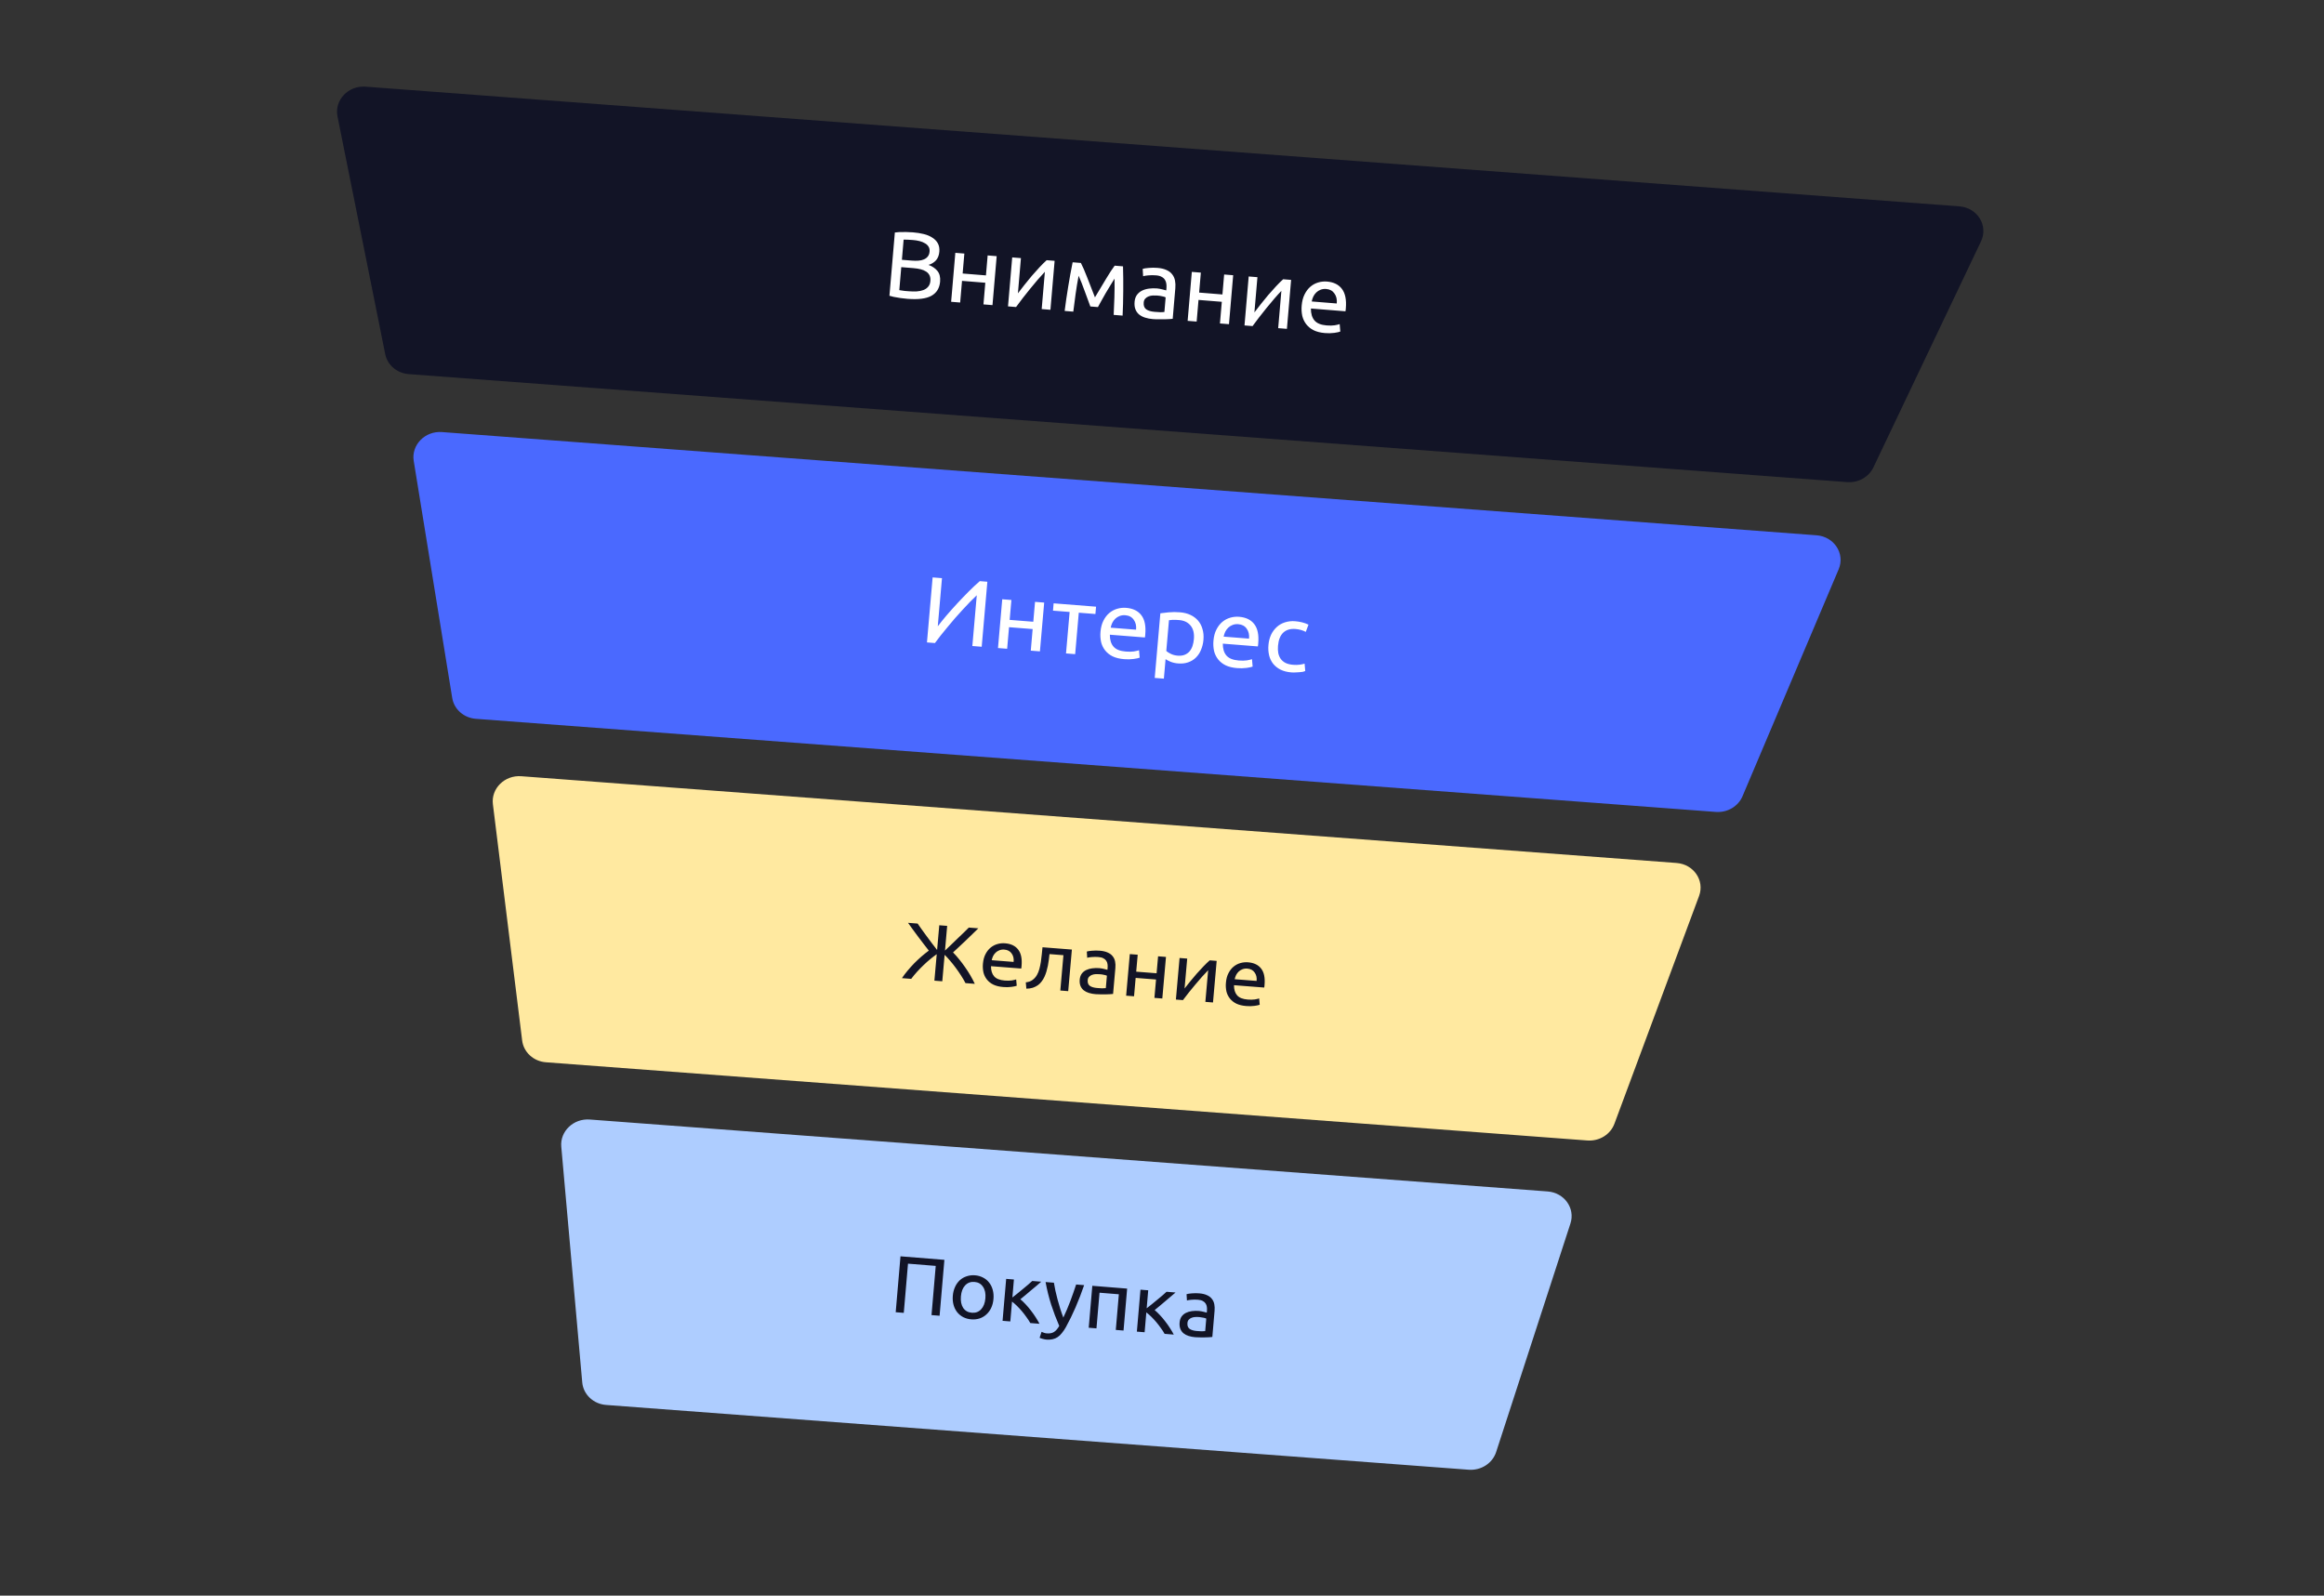 <svg width="517" height="355" viewBox="0 0 517 355" fill="none" xmlns="http://www.w3.org/2000/svg">
<rect x="0" y="0" width="517" height="355" fill="#333333" stroke="none"/>
<path d="M75.078 25.899C74.353 22.289 77.469 18.992 81.329 19.282L435.89 45.911C439.905 46.212 442.366 50.193 440.701 53.691L416.76 103.982C416.26 105.033 415.432 105.911 414.388 106.499C413.345 107.086 412.136 107.353 410.927 107.264L90.925 83.232C89.661 83.14 88.464 82.654 87.519 81.85C86.573 81.047 85.932 79.969 85.695 78.785L75.078 25.899Z" fill="#121426"/>
<path d="M201.872 66.484C200.84 66.4 199.814 66.254 198.801 66.047C198.484 65.983 198.172 65.902 197.865 65.802L199.071 51.725C199.39 51.676 199.713 51.646 200.036 51.635C201.063 51.594 202.092 51.614 203.117 51.694C203.981 51.762 204.782 51.89 205.52 52.076C206.272 52.264 206.908 52.534 207.429 52.886C207.965 53.223 208.371 53.65 208.646 54.163C208.92 54.678 209.028 55.292 208.966 56.003C208.898 56.8 208.647 57.44 208.215 57.926C207.772 58.404 207.2 58.752 206.563 58.931C207.42 59.254 208.084 59.708 208.555 60.295C209.027 60.881 209.22 61.67 209.135 62.662C209.011 64.114 208.363 65.166 207.191 65.816C206.035 66.454 204.262 66.677 201.872 66.484ZM200.498 59.433L200.06 64.546C200.218 64.573 200.403 64.601 200.618 64.633C200.804 64.662 201.019 64.694 201.262 64.727L202.148 64.798C202.766 64.847 203.352 64.859 203.905 64.835C204.474 64.796 204.975 64.695 205.409 64.533C205.844 64.371 206.198 64.126 206.473 63.797C206.761 63.469 206.928 63.04 206.974 62.509C207.016 62.034 206.956 61.628 206.796 61.292C206.636 60.94 206.375 60.641 206.044 60.43C205.673 60.188 205.261 60.012 204.828 59.91C204.345 59.787 203.801 59.702 203.197 59.653L200.498 59.433ZM200.637 57.801L202.84 57.977C203.359 58.019 203.85 58.024 204.317 57.991C204.785 57.959 205.19 57.864 205.538 57.71C205.898 57.557 206.185 57.34 206.397 57.062C206.624 56.785 206.756 56.423 206.794 55.976C206.831 55.556 206.76 55.2 206.582 54.904C206.397 54.587 206.127 54.324 205.8 54.145C205.43 53.919 205.026 53.752 204.603 53.648C204.111 53.522 203.609 53.439 203.102 53.401C202.685 53.365 202.267 53.338 201.848 53.321C201.573 53.31 201.297 53.309 201.022 53.317L200.637 57.801ZM220.79 67.882L218.781 67.721L219.193 62.904L214.012 62.485L213.599 67.303L211.59 67.142L212.524 56.248L214.531 56.41L214.151 60.851L219.334 61.269L219.714 56.828L221.723 56.99L220.79 67.882ZM234.612 58.029L233.679 68.922L231.735 68.765L232.445 60.469C231.969 60.966 231.44 61.548 230.86 62.219C230.266 62.908 229.685 63.607 229.116 64.315C228.051 65.618 227.023 66.949 226.034 68.307L224.243 68.162L225.176 57.269L227.119 57.424L226.447 65.26C226.873 64.689 227.354 64.067 227.891 63.393C228.949 62.036 230.069 60.726 231.248 59.466C231.823 58.852 232.354 58.326 232.841 57.887L234.612 58.029ZM239.951 61.349C239.689 62.717 239.462 64.091 239.272 65.47C239.083 66.834 238.915 68.12 238.767 69.333L236.845 69.177C236.952 68.293 237.072 67.409 237.203 66.527C237.341 65.595 237.486 64.666 237.638 63.736C237.931 61.936 238.258 60.141 238.62 58.353L240.455 58.5C240.855 59.264 241.309 60.305 241.819 61.627C242.33 62.933 242.918 64.442 243.584 66.156C244.531 64.574 245.367 63.178 246.094 61.97C246.822 60.75 247.447 59.795 247.97 59.105L249.827 59.255C249.881 61.077 249.898 62.9 249.88 64.722C249.873 65.664 249.857 66.606 249.835 67.545C249.814 68.436 249.782 69.326 249.736 70.216L247.75 70.057C247.811 68.838 247.864 67.541 247.909 66.167C247.955 64.778 247.966 63.387 247.94 61.993C247.621 62.491 247.31 62.993 247.007 63.499C246.653 64.076 246.298 64.666 245.943 65.27C245.6 65.875 245.275 66.454 244.967 67.005C244.66 67.557 244.418 67.995 244.246 68.318L242.561 68.183C242.39 67.703 242.214 67.225 242.033 66.748C241.811 66.122 241.581 65.499 241.344 64.878C241.117 64.228 240.875 63.582 240.619 62.943C240.412 62.405 240.19 61.873 239.951 61.349ZM256.841 69.376C257.315 69.414 257.734 69.441 258.095 69.456C258.409 69.462 258.723 69.445 259.034 69.406L259.312 66.158C259.175 66.077 258.941 66.001 258.613 65.934C258.233 65.841 257.846 65.782 257.455 65.756C257.13 65.731 256.804 65.726 256.478 65.74C256.152 65.753 255.83 65.819 255.527 65.936C255.243 66.039 254.99 66.208 254.788 66.427C254.582 66.635 254.463 66.927 254.431 67.305C254.371 68.004 254.56 68.51 254.996 68.825C255.434 69.128 256.049 69.312 256.841 69.376ZM257.503 59.6C258.31 59.665 258.977 59.824 259.507 60.078C260.052 60.318 260.473 60.641 260.772 61.044C261.086 61.437 261.293 61.895 261.393 62.424C261.494 62.939 261.518 63.503 261.465 64.116L260.882 70.925L260.138 70.991C259.832 71.01 259.483 71.023 259.09 71.034C258.698 71.044 258.271 71.045 257.807 71.035C257.357 71.041 256.909 71.027 256.463 70.991C255.874 70.948 255.292 70.838 254.73 70.661C254.245 70.511 253.793 70.274 253.398 69.962C253.031 69.648 252.751 69.248 252.585 68.801C252.407 68.336 252.345 67.79 252.399 67.161C252.451 66.56 252.617 66.054 252.899 65.641C253.196 65.229 253.571 64.907 254.025 64.677C254.48 64.446 255.001 64.292 255.587 64.212C256.193 64.132 256.807 64.118 257.416 64.17C257.618 64.186 257.826 64.217 258.039 64.262C258.254 64.294 258.453 64.338 258.637 64.395C258.91 64.454 259.179 64.526 259.445 64.608L259.492 64.064C259.518 63.742 259.509 63.426 259.464 63.112C259.426 62.803 259.318 62.506 259.147 62.242C258.97 61.965 258.719 61.741 258.42 61.593C258.117 61.415 257.706 61.303 257.187 61.261C256.601 61.208 256.011 61.21 255.425 61.267C254.93 61.312 254.554 61.373 254.302 61.452L254.202 59.819C254.471 59.728 254.912 59.659 255.524 59.609C256.182 59.546 256.845 59.543 257.503 59.6ZM273.4 72.124L271.391 71.962L271.805 67.144L266.622 66.727L266.209 71.544L264.202 71.382L265.134 60.49L267.142 60.652L266.762 65.091L271.944 65.511L272.324 61.069L274.333 61.231L273.4 72.124ZM287.222 62.27L286.289 73.163L284.345 73.007L285.056 64.711C284.579 65.207 284.051 65.79 283.472 66.461C282.877 67.149 282.295 67.847 281.726 68.556C281.154 69.254 280.594 69.962 280.045 70.677C279.506 71.379 279.04 72.002 278.646 72.547L276.853 72.403L277.786 61.509L279.729 61.666L279.058 69.501C279.529 68.872 280.01 68.25 280.501 67.635C281.559 66.278 282.68 64.967 283.86 63.708C284.434 63.092 284.965 62.566 285.451 62.127L287.222 62.27ZM289.576 67.965C289.658 67.002 289.874 66.174 290.223 65.486C290.573 64.783 291.005 64.213 291.521 63.777C292.037 63.34 292.614 63.029 293.254 62.841C293.878 62.655 294.533 62.586 295.184 62.637C296.696 62.76 297.815 63.314 298.543 64.3C299.271 65.273 299.555 66.695 299.395 68.568L299.366 68.901C299.356 69.021 299.339 69.14 299.314 69.257L291.627 68.637C291.616 69.775 291.881 70.66 292.421 71.295C292.961 71.929 293.857 72.297 295.11 72.398C295.815 72.454 296.41 72.447 296.894 72.373C297.395 72.287 297.772 72.198 298.026 72.106L298.167 73.761C297.911 73.868 297.468 73.966 296.838 74.056C296.145 74.149 295.443 74.163 294.747 74.099C293.767 74.019 292.93 73.812 292.234 73.473C291.59 73.153 291.028 72.697 290.588 72.139C290.163 71.584 289.862 70.949 289.703 70.275C289.545 69.515 289.502 68.737 289.576 67.965ZM297.375 67.518C297.465 66.639 297.296 65.902 296.869 65.305C296.457 64.695 295.841 64.357 295.021 64.29C294.595 64.249 294.164 64.309 293.767 64.465C293.414 64.6 293.093 64.803 292.824 65.063C292.55 65.33 292.325 65.639 292.158 65.979C291.998 66.332 291.88 66.695 291.804 67.069L297.375 67.518Z" fill="white"/>
<path d="M92.038 102.549C91.462 98.996 94.549 95.841 98.326 96.125L404.123 119.091C408.034 119.385 410.5 123.186 409.031 126.655L387.645 177.138C387.176 178.245 386.348 179.181 385.282 179.81C384.215 180.439 382.966 180.729 381.715 180.637L105.868 159.921C104.568 159.826 103.341 159.316 102.385 158.474C101.429 157.631 100.801 156.507 100.602 155.282L92.038 102.549Z" fill="#4A69FF"/>
<path d="M206.213 142.924L207.474 128.461L209.554 128.626L208.621 139.332C209.153 138.632 209.795 137.835 210.549 136.942C211.318 136.05 212.124 135.147 212.968 134.234C213.809 133.328 214.666 132.436 215.54 131.558C216.317 130.774 217.126 130.018 217.964 129.292L219.65 129.425L218.39 143.888L216.309 143.723L217.294 132.433C216.846 132.846 216.355 133.325 215.823 133.871C215.29 134.417 214.738 135.005 214.169 135.631C213.583 136.265 213.005 136.906 212.436 137.554C211.864 138.223 211.306 138.886 210.763 139.543C210.222 140.187 209.712 140.813 209.232 141.419C208.768 142.026 208.353 142.574 207.987 143.064L206.213 142.924ZM231.343 144.914L229.308 144.753L229.725 139.953L224.47 139.536L224.051 144.336L222.014 144.175L222.961 133.322L224.997 133.483L224.611 137.909L229.868 138.325L230.254 133.9L232.291 134.061L231.343 144.914ZM243.83 134.975L243.688 136.603L239.987 136.311L239.183 145.535L237.146 145.373L237.951 136.149L234.25 135.856L234.391 134.228L243.83 134.975ZM244.82 140.538C244.903 139.579 245.123 138.755 245.477 138.069C245.832 137.369 246.27 136.8 246.793 136.366C247.316 135.931 247.902 135.62 248.551 135.433C249.184 135.248 249.848 135.179 250.509 135.231C252.042 135.353 253.178 135.905 253.915 136.887C254.653 137.856 254.942 139.273 254.779 141.138L254.75 141.471C254.74 141.59 254.723 141.708 254.697 141.824L246.901 141.207C246.891 142.341 247.159 143.224 247.706 143.856C248.253 144.488 249.162 144.854 250.433 144.954C251.148 145.011 251.752 145.003 252.243 144.93C252.751 144.843 253.133 144.755 253.392 144.664L253.534 146.314C253.275 146.419 252.825 146.517 252.185 146.606C251.483 146.699 250.771 146.713 250.065 146.649C249.071 146.569 248.223 146.363 247.518 146.026C246.864 145.707 246.293 145.253 245.847 144.697C245.416 144.144 245.11 143.511 244.951 142.839C244.789 142.082 244.745 141.307 244.82 140.538ZM252.732 140.093C252.823 139.217 252.651 138.483 252.217 137.888C251.801 137.281 251.175 136.943 250.343 136.877C249.911 136.836 249.474 136.895 249.071 137.051C248.713 137.186 248.388 137.388 248.115 137.647C247.838 137.913 247.61 138.221 247.441 138.56C247.279 138.908 247.158 139.272 247.082 139.646L252.732 140.093ZM265.594 142.183C265.705 140.918 265.461 139.917 264.864 139.184C264.266 138.45 263.42 138.039 262.325 137.953C261.843 137.908 261.358 137.891 260.874 137.901C260.598 137.909 260.323 137.936 260.051 137.983L259.455 144.828C259.685 145.042 260.026 145.259 260.478 145.477C260.929 145.695 261.433 145.825 261.988 145.869C262.571 145.916 263.076 145.857 263.502 145.695C263.943 145.52 264.311 145.268 264.605 144.942C264.898 144.601 265.125 144.198 265.283 143.735C265.447 143.231 265.552 142.71 265.594 142.183ZM267.719 142.352C267.659 143.124 267.474 143.882 267.17 144.599C266.916 145.239 266.527 145.823 266.028 146.315C265.544 146.783 264.955 147.139 264.306 147.356C263.653 147.585 262.919 147.667 262.101 147.602C261.506 147.564 260.921 147.432 260.371 147.212C259.889 147.006 259.53 146.816 259.296 146.644L258.917 150.985L256.88 150.824L258.134 136.444C258.626 136.37 259.234 136.3 259.961 136.231C260.804 136.149 261.654 136.147 262.498 136.223C263.374 136.292 264.151 136.487 264.829 136.807C265.506 137.125 266.072 137.549 266.526 138.075C266.98 138.601 267.307 139.229 267.508 139.96C267.725 140.678 267.796 141.475 267.719 142.352ZM269.949 142.528C270.033 141.568 270.252 140.745 270.606 140.059C270.961 139.358 271.401 138.791 271.924 138.356C272.432 137.928 273.031 137.61 273.68 137.424C274.314 137.238 274.978 137.169 275.639 137.221C277.171 137.342 278.307 137.894 279.044 138.877C279.783 139.846 280.071 141.263 279.908 143.128L279.88 143.461C279.87 143.58 279.852 143.698 279.826 143.814L272.03 143.197C272.02 144.331 272.288 145.215 272.835 145.846C273.384 146.478 274.293 146.843 275.562 146.945C276.277 147.001 276.881 146.992 277.372 146.92C277.88 146.833 278.263 146.745 278.521 146.654L278.663 148.303C278.404 148.409 277.954 148.507 277.315 148.596C276.612 148.688 275.9 148.702 275.194 148.638C274.202 148.56 273.352 148.352 272.647 148.016C271.993 147.697 271.422 147.243 270.976 146.687C270.546 146.133 270.241 145.5 270.08 144.828C269.919 144.072 269.874 143.297 269.949 142.528ZM277.861 142.083C277.952 141.207 277.78 140.473 277.347 139.878C276.93 139.271 276.306 138.934 275.472 138.868C275.04 138.826 274.604 138.885 274.201 139.04C273.843 139.175 273.517 139.379 273.244 139.637C272.967 139.903 272.739 140.211 272.57 140.55C272.408 140.898 272.287 141.262 272.211 141.636L277.861 142.083ZM287.275 149.594C286.354 149.522 285.556 149.318 284.88 148.985C284.237 148.668 283.674 148.222 283.23 147.678C282.799 147.125 282.493 146.492 282.333 145.821C282.156 145.058 282.106 144.274 282.183 143.497C282.242 142.716 282.435 141.951 282.756 141.23C283.054 140.59 283.479 140.01 284.007 139.522C284.518 139.045 285.122 138.693 285.818 138.468C286.563 138.226 287.352 138.138 288.135 138.21C288.645 138.251 289.153 138.333 289.657 138.457C290.152 138.578 290.632 138.749 291.089 138.969L290.486 140.582C290.156 140.404 289.806 140.263 289.441 140.163C289.032 140.044 288.609 139.968 288.182 139.937C287.044 139.847 286.138 140.119 285.466 140.752C284.807 141.386 284.421 142.357 284.307 143.665C284.256 144.249 284.275 144.791 284.365 145.288C284.467 145.786 284.65 146.221 284.912 146.591C285.188 146.964 285.552 147.266 286.002 147.498C286.453 147.715 287.015 147.851 287.686 147.905C288.226 147.948 288.72 147.937 289.166 147.874C289.613 147.812 289.965 147.735 290.222 147.643L290.366 149.293C290.243 149.354 290.068 149.41 289.844 149.463C289.593 149.504 289.34 149.533 289.086 149.549C288.804 149.583 288.502 149.601 288.177 149.603C287.877 149.621 287.575 149.618 287.275 149.594Z" fill="white"/>
<path d="M109.65 178.919C109.217 175.43 112.275 172.416 115.965 172.693L372.981 191.995C376.786 192.281 379.253 195.902 377.979 199.332L359.148 250.007C358.714 251.171 357.89 252.167 356.802 252.841C355.713 253.514 354.422 253.828 353.127 253.733L121.455 236.334C120.119 236.236 118.861 235.701 117.896 234.818C116.93 233.936 116.317 232.762 116.161 231.497L109.65 178.919Z" fill="#FFE9A0"/>
<path d="M206.629 211.49C206.251 210.998 205.87 210.508 205.485 210.021C205.076 209.476 204.662 208.93 204.24 208.384C203.841 207.837 203.439 207.292 203.034 206.749C202.65 206.217 202.305 205.737 202.001 205.307L204.135 205.473L205.015 206.725L206.117 208.243C206.515 208.764 206.911 209.297 207.307 209.842C207.717 210.375 208.103 210.877 208.468 211.348L208.953 205.85L210.71 205.988L210.224 211.485L211.596 210.177C212.095 209.702 212.579 209.233 213.051 208.768L214.422 207.46C214.853 207.041 215.221 206.675 215.527 206.365L217.643 206.53C217.268 206.907 216.838 207.327 216.352 207.79C215.88 208.256 215.388 208.731 214.876 209.216C214.378 209.69 213.88 210.158 213.383 210.622L212.015 211.893C212.481 212.36 212.943 212.88 213.4 213.452C213.857 214.014 214.293 214.598 214.709 215.203C215.535 216.369 216.254 217.6 216.858 218.882L214.78 218.72C214.476 218.128 214.14 217.551 213.771 216.993C213.4 216.411 213.006 215.843 212.59 215.288C212.197 214.749 211.781 214.226 211.34 213.721C210.927 213.236 210.528 212.805 210.142 212.428L209.622 218.315L207.866 218.178L208.385 212.29C207.939 212.601 207.463 212.964 206.958 213.378C206.451 213.793 205.949 214.243 205.449 214.729C204.952 215.204 204.463 215.703 203.986 216.226C203.522 216.74 203.096 217.255 202.708 217.775L200.648 217.614C201.013 217.069 201.43 216.516 201.898 215.956C202.369 215.392 202.861 214.846 203.374 214.317C203.903 213.784 204.443 213.277 204.992 212.795C205.555 212.313 206.101 211.879 206.629 211.49ZM218.667 214.384C218.74 213.566 218.928 212.864 219.233 212.28C219.54 211.682 219.919 211.199 220.37 210.828C220.809 210.464 221.325 210.192 221.885 210.032C222.432 209.874 223.005 209.816 223.575 209.861C224.897 209.964 225.876 210.434 226.512 211.273C227.149 212.098 227.398 213.306 227.258 214.896L227.233 215.18C227.224 215.281 227.209 215.382 227.187 215.481L220.462 214.955C220.453 215.921 220.684 216.673 221.156 217.213C221.63 217.751 222.414 218.062 223.509 218.149C224.126 218.197 224.647 218.189 225.07 218.127C225.508 218.054 225.839 217.978 226.061 217.9L226.184 219.307C225.96 219.397 225.572 219.48 225.02 219.557C224.414 219.635 223.8 219.647 223.191 219.592C222.335 219.526 221.602 219.349 220.994 219.062C220.43 218.79 219.937 218.403 219.553 217.928C219.181 217.457 218.918 216.918 218.78 216.345C218.64 215.7 218.602 215.04 218.667 214.384ZM225.492 214.005C225.57 213.259 225.423 212.632 225.049 212.126C224.689 211.607 224.15 211.321 223.431 211.264C223.058 211.229 222.682 211.279 222.334 211.411C222.026 211.526 221.745 211.7 221.51 211.92C221.27 212.146 221.073 212.409 220.927 212.698C220.788 212.995 220.684 213.305 220.618 213.623L225.492 214.005ZM233.474 212.265C233.44 212.657 233.39 213.076 233.325 213.525C233.221 214.413 233.042 215.291 232.789 216.151C232.67 216.555 232.52 216.951 232.343 217.336C232.174 217.697 231.965 218.041 231.719 218.361C231.488 218.677 231.21 218.954 230.885 219.191C230.543 219.425 230.168 219.613 229.77 219.749C229.303 219.891 228.815 219.962 228.325 219.959L228.202 218.552C228.83 218.481 229.333 218.3 229.715 218.007C230.109 217.716 230.433 217.347 230.687 216.901C230.912 216.513 231.091 216.067 231.223 215.564C231.357 215.061 231.467 214.538 231.553 213.996C231.639 213.441 231.708 212.885 231.756 212.328C231.818 211.771 231.872 211.245 231.916 210.746L238.452 211.257L237.635 220.508L235.878 220.37L236.573 212.508L233.474 212.265ZM244.082 219.812C244.498 219.844 244.863 219.867 245.179 219.88C245.508 219.882 245.783 219.867 246.001 219.837L246.244 217.079C246.123 217.011 245.92 216.946 245.633 216.889C245.301 216.81 244.961 216.76 244.619 216.738C244.335 216.716 244.049 216.712 243.764 216.724C243.479 216.735 243.197 216.792 242.932 216.892C242.684 216.979 242.463 217.121 242.287 217.307C242.106 217.484 242.002 217.732 241.973 218.053C241.921 218.646 242.086 219.077 242.468 219.345C242.851 219.603 243.39 219.758 244.082 219.812ZM244.662 211.51C245.367 211.565 245.952 211.701 246.414 211.916C246.891 212.12 247.26 212.394 247.521 212.737C247.797 213.069 247.978 213.46 248.064 213.908C248.153 214.345 248.174 214.825 248.128 215.347L247.617 221.127C247.465 221.14 247.247 221.158 246.966 221.184C246.698 221.199 246.393 221.21 246.05 221.22C245.706 221.229 245.333 221.229 244.928 221.222C244.534 221.226 244.142 221.214 243.751 221.183C243.236 221.147 242.727 221.053 242.235 220.903C241.811 220.777 241.415 220.576 241.07 220.311C240.748 220.043 240.503 219.704 240.358 219.324C240.203 218.929 240.149 218.465 240.196 217.931C240.241 217.422 240.387 216.991 240.634 216.64C240.892 216.29 241.221 216.017 241.619 215.822C242.047 215.617 242.509 215.484 242.985 215.428C243.515 215.359 244.053 215.347 244.586 215.391C244.762 215.405 244.943 215.431 245.13 215.469C245.318 215.496 245.493 215.534 245.653 215.582C245.892 215.633 246.127 215.693 246.36 215.763L246.401 215.301C246.425 215.031 246.418 214.76 246.378 214.493C246.344 214.23 246.249 213.978 246.1 213.754C245.945 213.52 245.726 213.329 245.464 213.203C245.199 213.051 244.838 212.958 244.385 212.922C243.872 212.876 243.356 212.878 242.844 212.926C242.41 212.964 242.081 213.016 241.86 213.083L241.774 211.697C242.008 211.619 242.394 211.56 242.931 211.518C243.506 211.464 244.086 211.462 244.662 211.51ZM258.569 222.146L256.813 222.008L257.174 217.917L252.639 217.562L252.279 221.653L250.522 221.516L251.338 212.266L253.095 212.404L252.762 216.174L257.296 216.53L257.629 212.758L259.385 212.895L258.569 222.146ZM270.662 213.778L269.846 223.028L268.146 222.895L268.768 215.851C268.35 216.271 267.888 216.767 267.381 217.337C266.861 217.921 266.352 218.514 265.855 219.115C264.922 220.221 264.023 221.351 263.159 222.505L261.591 222.382L262.407 213.132L264.108 213.265L263.52 219.918C263.893 219.434 264.313 218.905 264.782 218.333C265.252 217.749 265.734 217.177 266.228 216.619C266.734 216.049 267.232 215.509 267.721 214.999C268.224 214.477 268.687 214.029 269.114 213.656L270.662 213.778ZM272.722 218.613C272.793 217.796 272.982 217.094 273.288 216.509C273.594 215.912 273.973 215.428 274.425 215.057C274.876 214.686 275.38 214.422 275.94 214.262C276.486 214.105 277.06 214.046 277.63 214.09C278.951 214.194 279.931 214.664 280.567 215.502C281.204 216.329 281.453 217.535 281.312 219.125L281.288 219.409C281.279 219.51 281.263 219.611 281.241 219.71L274.516 219.184C274.508 220.15 274.739 220.903 275.211 221.442C275.683 221.98 276.467 222.292 277.563 222.378C278.18 222.426 278.701 222.42 279.125 222.357C279.563 222.284 279.892 222.208 280.116 222.13L280.238 223.537C280.015 223.626 279.627 223.71 279.075 223.786C278.469 223.865 277.855 223.877 277.246 223.822C276.39 223.755 275.657 223.579 275.048 223.292C274.485 223.019 273.992 222.632 273.607 222.158C273.235 221.687 272.972 221.148 272.834 220.575C272.695 219.93 272.657 219.269 272.722 218.613ZM279.546 218.234C279.625 217.489 279.476 216.862 279.103 216.355C278.743 215.837 278.203 215.55 277.486 215.493C277.113 215.458 276.736 215.509 276.389 215.641C276.08 215.756 275.799 215.929 275.564 216.149C275.325 216.376 275.128 216.639 274.982 216.927C274.842 217.224 274.738 217.535 274.672 217.853L279.546 218.234Z" fill="#121426"/>
<path d="M124.863 255.114C124.558 251.686 127.585 248.797 131.197 249.069L344.293 265.072C348.003 265.351 350.466 268.812 349.364 272.198L332.833 323.046C332.436 324.262 331.618 325.314 330.51 326.029C329.403 326.744 328.073 327.081 326.739 326.983L134.839 312.571C133.471 312.471 132.185 311.911 131.212 310.992C130.239 310.073 129.641 308.854 129.527 307.554L124.863 255.114Z" fill="#AECDFF"/>
<path d="M210.09 280.289L209.023 292.725L207.226 292.58L208.165 281.633L201.995 281.138L201.055 292.084L199.258 291.939L200.324 279.503L210.09 280.289ZM221.009 288.991C220.946 289.733 220.777 290.395 220.503 290.974C220.248 291.528 219.882 292.027 219.426 292.442C218.994 292.84 218.477 293.144 217.913 293.332C217.318 293.516 216.69 293.582 216.068 293.526C215.444 293.482 214.837 293.317 214.281 293.04C213.752 292.761 213.289 292.379 212.922 291.918C212.552 291.433 212.282 290.884 212.128 290.3C211.956 289.684 211.902 289.006 211.966 288.264C212.016 287.586 212.186 286.921 212.47 286.299C212.72 285.741 213.081 285.235 213.531 284.812C213.976 284.414 214.486 284.124 215.061 283.941C215.654 283.745 216.284 283.672 216.908 283.728C217.533 283.773 218.141 283.945 218.693 284.233C219.23 284.505 219.677 284.873 220.036 285.335C220.406 285.799 220.677 286.345 220.846 286.973C221.017 287.589 221.072 288.262 221.009 288.991ZM219.211 288.847C219.302 287.793 219.127 286.943 218.684 286.292C218.256 285.632 217.622 285.268 216.781 285.2C215.942 285.133 215.248 285.39 214.701 285.972C214.166 286.543 213.854 287.355 213.764 288.408C213.673 289.461 213.843 290.318 214.271 290.979C214.713 291.629 215.354 291.987 216.193 292.055C217.033 292.123 217.721 291.87 218.255 291.299C218.802 290.717 219.121 289.9 219.211 288.847ZM226.99 289.057C227.35 289.351 227.736 289.719 228.146 290.161C228.556 290.592 228.952 291.057 229.331 291.558C229.724 292.06 230.084 292.57 230.413 293.091C230.743 293.599 231.019 294.073 231.243 294.512L229.204 294.349C228.949 293.892 228.662 293.453 228.346 293.033C228.025 292.573 227.683 292.13 227.322 291.703C226.972 291.289 226.602 290.892 226.213 290.512C225.833 290.144 225.474 289.832 225.135 289.576L224.757 293.99L223.033 293.852L223.834 284.521L225.557 284.66L225.215 288.661C225.535 288.41 225.901 288.12 226.314 287.792L227.559 286.772C227.987 286.42 228.382 286.092 228.744 285.783C229.108 285.463 229.405 285.198 229.634 284.988L231.635 285.148C231.339 285.414 230.99 285.717 230.587 286.058C230.182 286.401 229.773 286.742 229.362 287.079L228.114 288.136L226.99 289.057ZM231.707 296.303C231.837 296.373 232.005 296.441 232.211 296.506C232.428 296.584 232.642 296.631 232.852 296.648C233.532 296.703 234.076 296.596 234.484 296.328C234.892 296.071 235.278 295.626 235.644 294.994C234.969 293.443 234.37 291.863 233.848 290.259C233.325 288.608 232.908 286.927 232.601 285.226L234.454 285.375C234.544 285.925 234.654 286.518 234.787 287.155C234.931 287.792 235.093 288.45 235.27 289.127C235.448 289.804 235.646 290.482 235.861 291.162C236.076 291.842 236.305 292.499 236.549 293.133C237.115 291.943 237.63 290.73 238.093 289.498C238.555 288.265 238.991 287.023 239.401 285.773L241.18 285.916C240.604 287.591 239.964 289.246 239.262 290.876C238.616 292.373 237.899 293.841 237.112 295.274C236.856 295.74 236.555 296.181 236.215 296.594C235.922 296.967 235.605 297.267 235.262 297.492C234.917 297.719 234.529 297.878 234.121 297.96C233.671 298.051 233.21 298.074 232.753 298.031C232.61 298.019 232.468 297.996 232.33 297.961C232.18 297.937 232.033 297.901 231.89 297.853C231.761 297.82 231.634 297.78 231.51 297.732C231.429 297.701 231.351 297.664 231.276 297.623L231.707 296.303ZM249.943 296.018L248.22 295.879L248.901 287.947L244.601 287.601L243.921 295.533L242.197 295.394L242.997 286.063L250.744 286.686L249.943 296.018ZM256.866 291.461C257.228 291.755 257.613 292.124 258.022 292.566C258.433 292.997 258.829 293.462 259.208 293.962C259.601 294.464 259.961 294.975 260.29 295.495C260.62 296.003 260.895 296.477 261.119 296.917L259.08 296.753C258.826 296.296 258.539 295.856 258.223 295.437C257.903 294.979 257.561 294.536 257.199 294.108C256.85 293.694 256.479 293.296 256.089 292.917C255.71 292.548 255.351 292.236 255.012 291.981L254.634 296.395L252.91 296.256L253.711 286.925L255.434 287.063L255.091 291.065C255.411 290.814 255.778 290.524 256.192 290.196L257.436 289.176C257.834 288.85 258.229 288.52 258.622 288.187C258.985 287.867 259.281 287.602 259.511 287.391L261.512 287.553C260.766 288.21 260.008 288.854 259.238 289.484L257.99 290.539L256.866 291.461ZM266.228 296.118C266.635 296.15 266.994 296.173 267.304 296.186C267.627 296.188 267.896 296.173 268.11 296.142L268.349 293.361C268.231 293.291 268.031 293.227 267.75 293.168C267.15 293.031 266.533 292.975 265.917 293.003C265.637 293.014 265.36 293.071 265.1 293.172C264.856 293.26 264.644 293.4 264.466 293.59C264.29 293.769 264.188 294.02 264.159 294.342C264.108 294.941 264.27 295.375 264.644 295.647C265.021 295.905 265.548 296.063 266.228 296.118ZM266.796 287.743C267.489 287.799 268.061 287.935 268.516 288.153C268.983 288.359 269.345 288.635 269.602 288.981C269.872 289.316 270.049 289.71 270.134 290.161C270.221 290.603 270.242 291.086 270.196 291.612L269.696 297.444C269.546 297.456 269.333 297.475 269.057 297.501C268.758 297.518 268.458 297.53 268.158 297.537C267.822 297.546 267.455 297.547 267.057 297.539C266.672 297.544 266.287 297.532 265.904 297.5C265.398 297.464 264.899 297.369 264.416 297.219C264 297.09 263.613 296.888 263.274 296.621C262.959 296.351 262.719 296.008 262.576 295.625C262.423 295.227 262.369 294.758 262.416 294.22C262.461 293.706 262.604 293.272 262.845 292.918C263.1 292.565 263.422 292.29 263.811 292.092C264.202 291.895 264.649 291.762 265.152 291.694C265.672 291.625 266.199 291.613 266.723 291.658C266.895 291.672 267.073 291.698 267.256 291.737C267.441 291.764 267.612 291.802 267.769 291.851C268.003 291.902 268.234 291.963 268.463 292.033L268.503 291.566C268.527 291.291 268.518 291.02 268.479 290.752C268.447 290.487 268.354 290.233 268.208 290.007C268.056 289.769 267.84 289.577 267.583 289.45C267.323 289.297 266.97 289.202 266.525 289.166C266.023 289.121 265.516 289.122 265.014 289.172C264.588 289.21 264.266 289.262 264.049 289.328L263.963 287.93C264.194 287.852 264.573 287.792 265.099 287.75C265.663 287.697 266.232 287.694 266.796 287.743Z" fill="#121426"/>
</svg>
